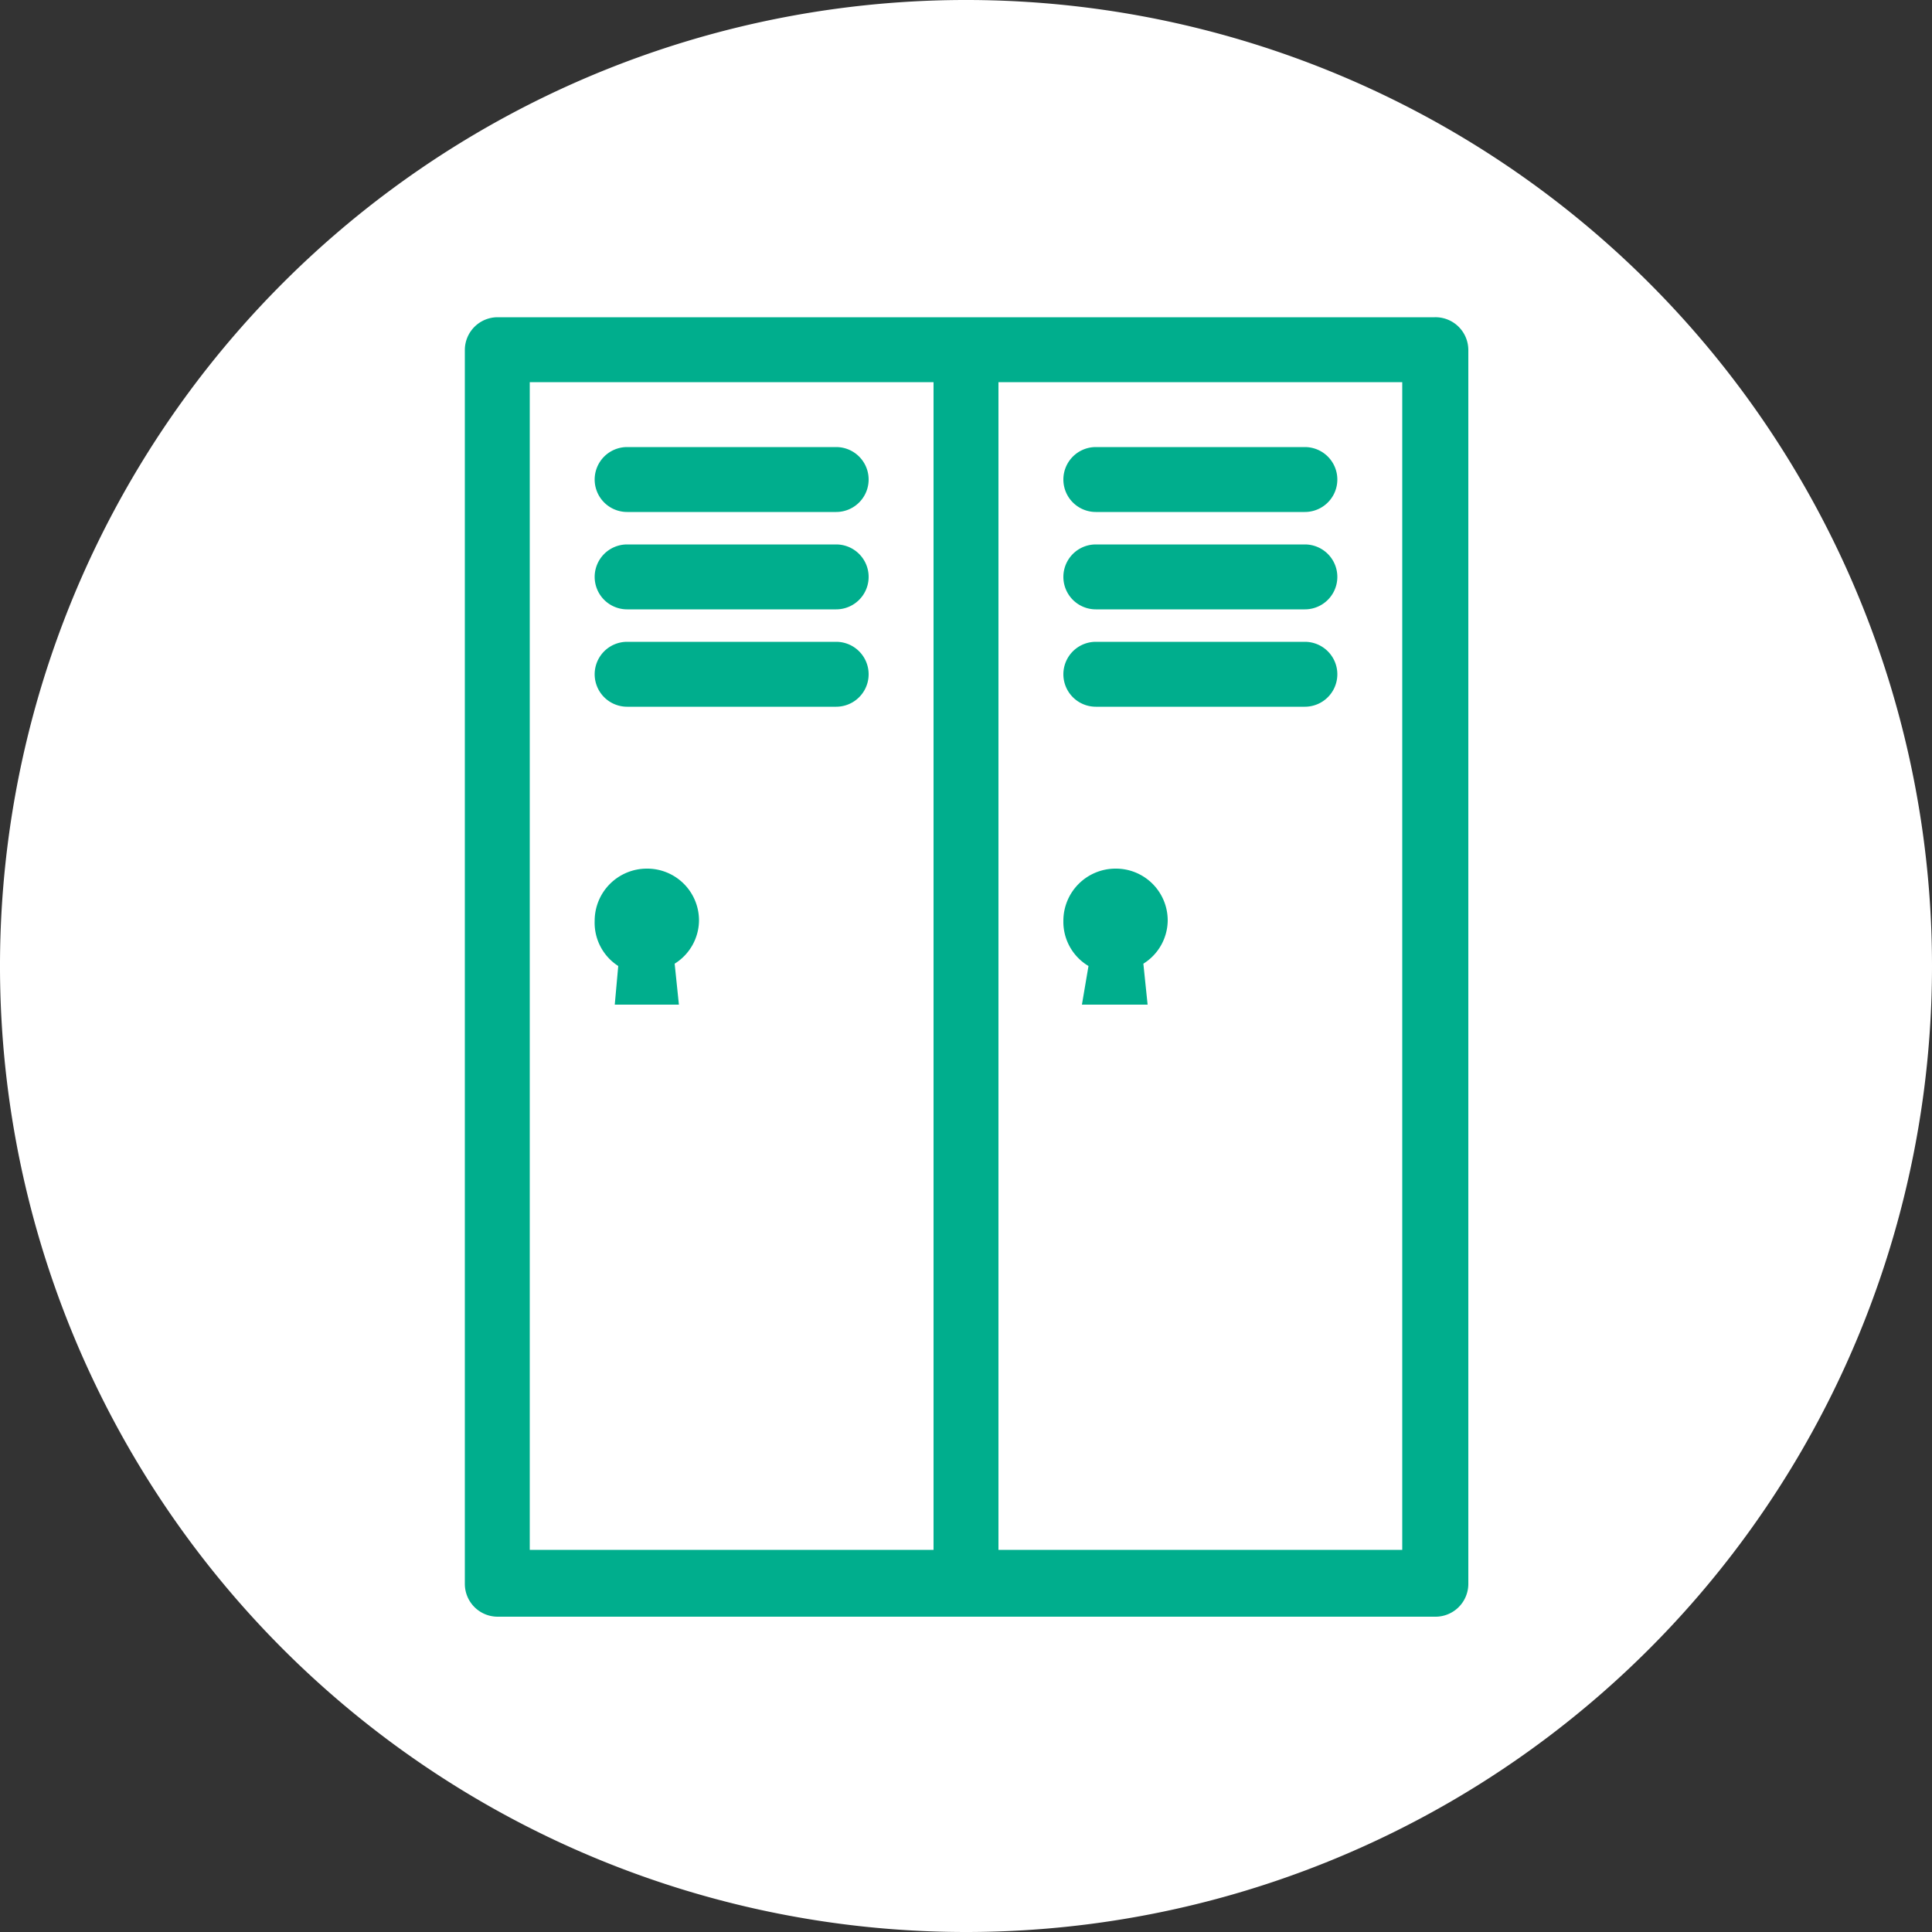 <svg xmlns="http://www.w3.org/2000/svg" viewBox="0 0 50 50"><rect x="0" y="0" width="50" height="50" fill="#333333" stroke="none"/><defs><style>.cls-1{fill:#fff;}.cls-2{fill:#00ae8d;}</style></defs><title>Asset 3</title><g id="Layer_2" data-name="Layer 2"><g id="Layer_1-2" data-name="Layer 1"><path class="cls-1" d="M50,25A25,25,0,1,0,25,50,25,25,0,0,0,50,25"/><path class="cls-2" d="M37.13,8.21H12.87a.85.85,0,0,0-.84.84V41a.85.85,0,0,0,.84.84H37.13A.85.85,0,0,0,38,41V9.05A.85.85,0,0,0,37.13,8.21ZM13.71,9.89H24.16V40.11H13.71ZM36.29,40.11H25.84V9.89H36.29Z"/><path class="cls-2" d="M16.23,13.25h5.41a.84.84,0,1,0,0-1.68H16.23a.84.84,0,0,0,0,1.68Z"/><path class="cls-2" d="M21.64,14.09H16.23a.84.84,0,0,0,0,1.68h5.41a.84.84,0,0,0,0-1.68Z"/><path class="cls-2" d="M21.64,16.61H16.23a.84.84,0,0,0,0,1.68h5.41a.84.84,0,1,0,0-1.68Z"/><path class="cls-2" d="M28.36,13.25h5.41a.84.84,0,1,0,0-1.68H28.36a.84.84,0,1,0,0,1.68Z"/><path class="cls-2" d="M28.36,15.77h5.41a.84.84,0,1,0,0-1.68H28.36a.84.84,0,0,0,0,1.68Z"/><path class="cls-2" d="M28.36,18.29h5.41a.84.84,0,1,0,0-1.68H28.36a.84.84,0,1,0,0,1.68Z"/><path class="cls-2" d="M16.74,22.48a1.35,1.35,0,0,0-1.35,1.35A1.33,1.33,0,0,0,16,25L15.91,26h1.66l-.11-1.06a1.33,1.33,0,0,0,.63-1.11A1.34,1.34,0,0,0,16.74,22.48Z"/><path class="cls-2" d="M28.87,22.48a1.35,1.35,0,0,0-1.35,1.35A1.33,1.33,0,0,0,28.17,25L28,26H29.7l-.11-1.06a1.33,1.33,0,0,0,.63-1.11A1.34,1.34,0,0,0,28.87,22.48Z"/></g></g></svg>